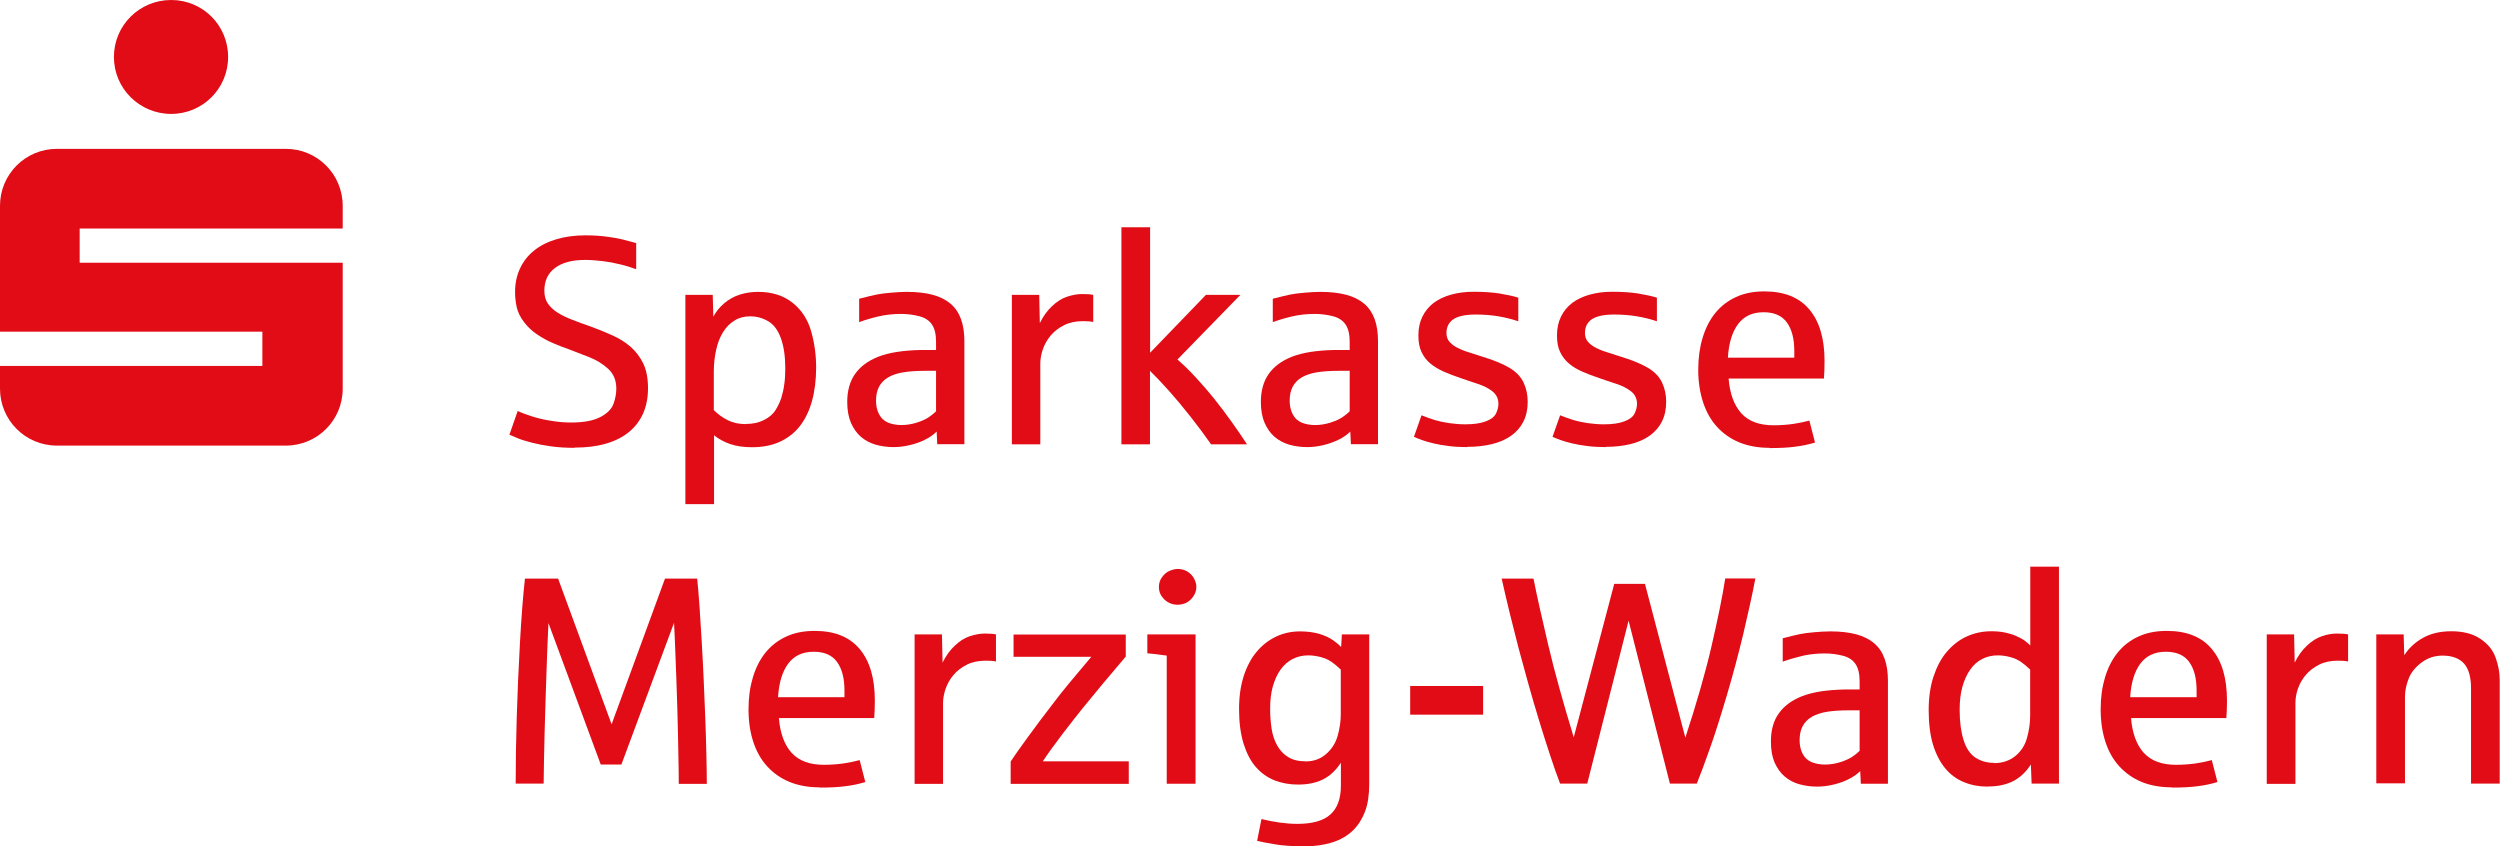 <svg width="319" height="108" viewBox="0 0 319 108" fill="none" xmlns="http://www.w3.org/2000/svg">
<path fill-rule="evenodd" clip-rule="evenodd" d="M7.268 56.86H36.461C40.489 56.86 43.729 53.62 43.729 49.592V33.529H10.165V29.158H43.729V26.261C43.729 22.233 40.489 18.993 36.461 18.993H7.268C3.24 18.993 0 22.233 0 26.261V42.323H33.478V46.694H0V49.592C0 53.62 3.24 56.86 7.268 56.86ZM14.536 7.268C14.536 11.296 17.81 14.536 21.839 14.536C25.867 14.536 29.107 11.296 29.107 7.268C29.107 3.24 25.884 0 21.839 0C17.793 0 14.536 3.24 14.536 7.268Z" fill="#E10C15"/>
<path d="M65.8 100.003C65.8 97.327 65.846 94.467 65.938 91.422C66.031 88.377 66.169 85.193 66.353 81.887C66.538 78.581 66.753 75.889 66.984 73.829H71.213L78.041 92.421L84.854 73.829H88.96C89.068 74.905 89.175 76.135 89.268 77.535C89.36 78.919 89.452 80.395 89.544 81.933C89.637 83.486 89.714 85.086 89.79 86.716C89.867 88.361 89.929 89.961 89.99 91.545C90.052 93.129 90.098 94.636 90.129 96.097C90.16 97.543 90.19 98.85 90.19 100.018H86.607C86.607 99.157 86.607 98.204 86.576 97.158C86.561 96.112 86.53 95.005 86.515 93.852C86.484 92.698 86.453 91.499 86.423 90.268C86.392 89.038 86.346 87.808 86.3 86.562C86.253 85.332 86.207 84.117 86.161 82.917C86.115 81.718 86.069 80.564 86.007 79.473L79.287 97.558H76.657L69.983 79.503C69.937 80.441 69.891 81.487 69.844 82.61C69.798 83.733 69.752 84.901 69.721 86.116C69.675 87.331 69.644 88.561 69.598 89.822C69.552 91.084 69.521 92.314 69.491 93.513C69.46 94.713 69.429 95.882 69.414 96.974C69.398 98.081 69.383 99.08 69.368 99.988H65.8V100.003Z" fill="#E10C15"/>
<path d="M104.6 100.465C103.155 100.465 101.863 100.234 100.74 99.773C99.618 99.311 98.664 98.635 97.88 97.773C97.096 96.912 96.511 95.867 96.111 94.636C95.711 93.406 95.511 92.037 95.511 90.515C95.511 88.992 95.696 87.67 96.065 86.439C96.434 85.209 96.972 84.148 97.68 83.271C98.387 82.395 99.279 81.703 100.325 81.226C101.386 80.734 102.586 80.503 103.954 80.503C106.492 80.503 108.399 81.272 109.691 82.81C110.982 84.348 111.628 86.532 111.628 89.392C111.628 90.238 111.598 90.976 111.551 91.622H99.387C99.541 93.544 100.079 95.021 101.002 96.051C101.94 97.081 103.308 97.589 105.139 97.589C105.984 97.589 106.799 97.527 107.599 97.42C108.399 97.297 109.091 97.158 109.691 96.989L110.413 99.788C109.614 100.034 108.753 100.219 107.83 100.326C106.907 100.449 105.831 100.495 104.6 100.495V100.465ZM99.295 88.961H107.753V88.1C107.753 86.532 107.43 85.317 106.799 84.456C106.169 83.594 105.185 83.164 103.831 83.164C102.401 83.164 101.325 83.671 100.571 84.686C99.817 85.701 99.387 87.131 99.279 88.961H99.295Z" fill="#E10C15"/>
<path d="M116.703 100.003V80.949H120.194L120.271 84.548C120.702 83.671 121.225 82.948 121.84 82.379C122.455 81.795 123.086 81.395 123.747 81.18C124.408 80.964 125.054 80.841 125.654 80.841C126.254 80.841 126.761 80.872 127.084 80.949V84.409C126.792 84.332 126.361 84.302 125.777 84.302C124.854 84.302 124.054 84.471 123.378 84.809C122.701 85.147 122.132 85.578 121.686 86.101C121.24 86.624 120.902 87.208 120.671 87.854C120.456 88.484 120.333 89.1 120.333 89.699V100.019H116.673L116.703 100.003Z" fill="#E10C15"/>
<path d="M128.96 100.003V97.173C129.36 96.543 130.083 95.528 131.113 94.113C132.143 92.698 133.281 91.175 134.542 89.545C135.481 88.3 137.049 86.393 139.248 83.809H129.329V80.964H143.647V83.778C141.693 86.054 139.863 88.269 138.141 90.376C137.541 91.114 136.68 92.221 135.557 93.682C134.435 95.159 133.604 96.312 133.066 97.142H144.031V100.018H128.96V100.003Z" fill="#E10C15"/>
<path d="M148.875 100.003V83.655C147.752 83.502 146.922 83.394 146.399 83.363V80.949H152.551V100.003H148.891H148.875ZM150.275 77.166C149.936 77.166 149.629 77.104 149.352 76.996C149.06 76.873 148.814 76.72 148.583 76.504C148.368 76.289 148.183 76.058 148.06 75.781C147.937 75.505 147.876 75.213 147.876 74.905C147.876 74.444 147.999 74.013 148.275 73.644C148.552 73.275 148.86 72.998 149.229 72.844C149.598 72.69 149.952 72.598 150.29 72.598C150.751 72.598 151.182 72.721 151.551 72.952C151.92 73.198 152.197 73.49 152.381 73.859C152.566 74.228 152.658 74.567 152.658 74.89C152.658 75.351 152.505 75.781 152.212 76.181C151.92 76.566 151.597 76.827 151.259 76.966C150.92 77.089 150.598 77.166 150.275 77.166Z" fill="#E10C15"/>
<path d="M166.33 107.985C164.9 107.985 163.7 107.908 162.716 107.739C161.747 107.585 160.978 107.431 160.409 107.293L160.963 104.509C162.578 104.909 164.116 105.124 165.561 105.124C167.468 105.124 168.883 104.725 169.76 103.925C170.652 103.125 171.098 101.895 171.098 100.249V97.327C170.467 98.281 169.729 98.988 168.852 99.434C167.976 99.88 166.899 100.111 165.638 100.111C164.546 100.111 163.547 99.926 162.624 99.573C161.701 99.204 160.917 98.635 160.24 97.866C159.564 97.097 159.056 96.082 158.672 94.867C158.302 93.652 158.103 92.191 158.103 90.484C158.103 88.9 158.302 87.501 158.702 86.255C159.102 85.025 159.656 83.979 160.363 83.148C161.071 82.302 161.901 81.672 162.839 81.226C163.777 80.78 164.808 80.565 165.9 80.565C166.791 80.565 167.591 80.672 168.314 80.872C169.021 81.088 169.606 81.349 170.067 81.672C170.529 81.995 170.882 82.287 171.128 82.564L171.221 80.949H174.711V100.049C174.711 101.418 174.542 102.587 174.189 103.525C173.835 104.463 173.327 105.278 172.666 105.939C171.959 106.632 171.067 107.154 169.99 107.493C168.914 107.831 167.683 108 166.299 108L166.33 107.985ZM166.576 97.158C167.607 97.158 168.483 96.851 169.206 96.22C169.929 95.59 170.421 94.821 170.682 93.898C170.944 92.975 171.082 92.068 171.082 91.176V85.44C170.667 85.04 170.267 84.702 169.883 84.44C169.498 84.179 169.052 83.979 168.514 83.84C167.976 83.702 167.453 83.625 166.93 83.625C166.207 83.625 165.546 83.779 164.946 84.086C164.346 84.394 163.839 84.84 163.424 85.409C163.008 85.978 162.67 86.701 162.424 87.547C162.178 88.392 162.07 89.361 162.07 90.438C162.07 91.314 162.132 92.16 162.255 92.975C162.378 93.79 162.624 94.498 162.962 95.113C163.301 95.728 163.762 96.22 164.346 96.589C164.931 96.958 165.669 97.143 166.561 97.143L166.576 97.158Z" fill="#E10C15"/>
<path d="M179.94 91.191V87.531H189.244V91.191H179.94Z" fill="#E10C15"/>
<path d="M199.071 100.003C198.625 98.819 198.179 97.558 197.734 96.189C197.288 94.82 196.826 93.39 196.38 91.914C195.934 90.438 195.473 88.915 195.042 87.347C194.612 85.778 194.181 84.24 193.766 82.687C193.366 81.149 192.981 79.611 192.612 78.119C192.243 76.612 191.92 75.182 191.613 73.829H195.673C196.119 76.105 196.765 78.934 197.564 82.333C198.364 85.732 199.456 89.653 200.809 94.082L205.976 74.505H209.898L215.05 94.128C216.48 89.746 217.603 85.87 218.387 82.471C219.171 79.073 219.771 76.197 220.14 73.813H223.985C223.6 75.843 223.078 78.181 222.462 80.811C221.832 83.44 221.124 86.101 220.325 88.792C219.525 91.483 218.818 93.729 218.172 95.528C217.526 97.343 216.988 98.819 216.511 99.988H213.081L207.807 79.196L202.532 99.988H199.071V100.003Z" fill="#E10C15"/>
<path d="M231.859 100.372C231.059 100.372 230.305 100.265 229.582 100.065C228.86 99.865 228.245 99.527 227.706 99.065C227.168 98.604 226.753 98.004 226.43 97.281C226.122 96.558 225.969 95.666 225.969 94.621C225.969 93.175 226.291 91.976 226.968 91.038C227.629 90.1 228.598 89.377 229.89 88.854C230.613 88.577 231.428 88.362 232.32 88.223C233.227 88.085 234.227 88.008 235.349 87.977C235.396 87.977 235.519 87.977 235.703 87.977C235.888 87.977 236.088 87.977 236.303 87.977C236.518 87.977 236.718 87.977 236.903 87.977C237.087 87.977 237.226 87.977 237.287 87.977V86.947C237.287 85.993 237.118 85.255 236.764 84.732C236.411 84.209 235.872 83.856 235.15 83.671C234.427 83.487 233.658 83.379 232.827 83.379C231.797 83.379 230.844 83.487 229.982 83.687C229.106 83.902 228.275 84.133 227.476 84.425V81.441C228.506 81.18 229.26 80.995 229.721 80.903C230.182 80.811 230.782 80.734 231.505 80.672C232.228 80.611 232.904 80.565 233.55 80.565C234.811 80.565 235.903 80.688 236.841 80.934C237.764 81.18 238.533 81.564 239.133 82.072C239.732 82.579 240.178 83.241 240.471 84.04C240.763 84.84 240.901 85.793 240.901 86.885V100.003H237.441L237.364 98.389C236.995 98.758 236.534 99.096 235.949 99.388C235.38 99.696 234.719 99.926 233.965 100.111C233.212 100.296 232.504 100.372 231.859 100.372ZM232.874 97.558C233.519 97.558 234.181 97.451 234.827 97.251C235.488 97.035 235.995 96.805 236.38 96.543C236.764 96.282 237.057 96.036 237.287 95.805V90.638H235.919C234.857 90.638 233.919 90.699 233.135 90.822C232.351 90.945 231.689 91.176 231.182 91.468C230.674 91.76 230.275 92.176 230.013 92.668C229.752 93.16 229.629 93.76 229.629 94.467C229.629 95.097 229.752 95.666 230.013 96.174C230.275 96.681 230.659 97.035 231.166 97.251C231.674 97.451 232.243 97.558 232.858 97.558H232.874Z" fill="#E10C15"/>
<path d="M253.619 100.372C252.527 100.372 251.528 100.188 250.605 99.803C249.682 99.434 248.883 98.85 248.221 98.05C247.56 97.266 247.037 96.251 246.653 95.02C246.284 93.79 246.099 92.314 246.099 90.622C246.099 89.023 246.299 87.593 246.714 86.332C247.129 85.086 247.683 84.025 248.406 83.179C249.129 82.333 249.959 81.672 250.928 81.226C251.897 80.78 252.943 80.549 254.081 80.549C254.711 80.549 255.28 80.595 255.803 80.703C256.326 80.811 256.787 80.949 257.218 81.133C257.633 81.318 258.002 81.503 258.31 81.718C258.617 81.933 258.863 82.148 259.063 82.364V72.306H262.723V99.988H259.233L259.14 97.543C258.51 98.527 257.741 99.234 256.864 99.68C255.988 100.126 254.911 100.357 253.635 100.357L253.619 100.372ZM254.45 97.373C255.511 97.373 256.418 97.066 257.156 96.466C257.895 95.866 258.387 95.097 258.648 94.144C258.91 93.206 259.048 92.268 259.048 91.33V85.439C258.633 85.04 258.233 84.701 257.848 84.44C257.464 84.178 257.018 83.979 256.495 83.84C255.972 83.702 255.434 83.625 254.911 83.625C254.188 83.625 253.527 83.779 252.927 84.086C252.327 84.394 251.82 84.84 251.405 85.439C250.974 86.039 250.651 86.762 250.405 87.623C250.159 88.484 250.051 89.484 250.051 90.591C250.051 92.099 250.221 93.39 250.559 94.451C250.897 95.513 251.42 96.266 252.097 96.697C252.789 97.127 253.558 97.343 254.434 97.343L254.45 97.373Z" fill="#E10C15"/>
<path d="M277.133 100.465C275.688 100.465 274.396 100.234 273.273 99.773C272.151 99.311 271.197 98.635 270.413 97.773C269.629 96.912 269.044 95.867 268.644 94.636C268.245 93.406 268.045 92.037 268.045 90.515C268.045 88.992 268.229 87.67 268.598 86.439C268.967 85.209 269.506 84.148 270.213 83.271C270.92 82.395 271.812 81.703 272.858 81.226C273.919 80.734 275.119 80.503 276.488 80.503C279.025 80.503 280.947 81.272 282.224 82.81C283.516 84.348 284.162 86.532 284.162 89.392C284.162 90.238 284.131 90.976 284.085 91.622H271.92C272.074 93.544 272.612 95.021 273.535 96.051C274.473 97.081 275.842 97.589 277.672 97.589C278.518 97.589 279.333 97.527 280.132 97.42C280.932 97.297 281.624 97.158 282.224 96.989L282.947 99.788C282.147 100.034 281.286 100.219 280.363 100.326C279.44 100.449 278.364 100.495 277.133 100.495V100.465ZM271.828 88.961H280.286V88.1C280.286 86.532 279.963 85.317 279.333 84.456C278.702 83.594 277.718 83.164 276.365 83.164C274.95 83.164 273.858 83.671 273.104 84.686C272.351 85.701 271.92 87.131 271.812 88.961H271.828Z" fill="#E10C15"/>
<path d="M289.237 100.003V80.949H292.728L292.804 84.548C293.235 83.671 293.758 82.948 294.373 82.379C294.988 81.795 295.619 81.395 296.28 81.18C296.941 80.949 297.572 80.841 298.187 80.841C298.802 80.841 299.294 80.872 299.617 80.949V84.409C299.325 84.332 298.894 84.302 298.31 84.302C297.387 84.302 296.588 84.471 295.926 84.809C295.25 85.147 294.681 85.578 294.235 86.101C293.789 86.624 293.45 87.208 293.22 87.854C293.004 88.484 292.897 89.1 292.897 89.699V100.019H289.237V100.003Z" fill="#E10C15"/>
<path d="M303.215 100.003V80.949H306.706L306.783 83.61C307.368 82.702 308.152 81.964 309.167 81.395C310.182 80.826 311.381 80.549 312.781 80.549C314.273 80.549 315.503 80.857 316.456 81.487C317.41 82.118 318.071 82.902 318.425 83.871C318.779 84.84 318.963 85.793 318.963 86.762V99.988H315.303V87.808C315.303 86.378 314.995 85.317 314.396 84.655C313.796 83.994 312.873 83.656 311.658 83.656C310.674 83.656 309.782 83.948 308.998 84.532C308.213 85.117 307.644 85.809 307.337 86.609C307.029 87.408 306.875 88.162 306.875 88.885V99.957H303.215V100.003Z" fill="#E10C15"/>
<path d="M73.32 57.143C72.228 57.143 71.228 57.081 70.336 56.958C69.429 56.835 68.629 56.681 67.922 56.497C67.215 56.312 66.615 56.143 66.123 55.943C65.63 55.743 65.261 55.59 65 55.467L66.061 52.437C66.415 52.621 66.984 52.837 67.784 53.098C68.568 53.36 69.429 53.56 70.336 53.698C71.244 53.852 72.09 53.913 72.874 53.913C74.473 53.913 75.704 53.683 76.596 53.221C77.487 52.76 78.041 52.191 78.287 51.514C78.533 50.838 78.641 50.192 78.641 49.577C78.641 48.546 78.302 47.716 77.626 47.085C76.949 46.455 76.134 45.947 75.196 45.578C74.243 45.209 73.381 44.871 72.612 44.578C71.874 44.317 71.182 44.056 70.521 43.763C69.86 43.487 69.198 43.117 68.537 42.672C67.86 42.226 67.307 41.687 66.845 41.072C66.384 40.457 66.076 39.827 65.938 39.211C65.8 38.596 65.723 37.935 65.723 37.258C65.723 36.151 65.938 35.151 66.353 34.259C66.769 33.367 67.368 32.599 68.137 31.983C68.906 31.353 69.844 30.876 70.967 30.538C72.09 30.199 73.32 30.03 74.704 30.03C75.765 30.03 76.734 30.092 77.641 30.23C78.549 30.353 79.302 30.507 79.902 30.676C80.502 30.845 80.917 30.953 81.178 31.015V34.352C80.548 34.121 79.871 33.906 79.148 33.736C78.426 33.552 77.672 33.414 76.918 33.321C76.165 33.229 75.396 33.167 74.658 33.167C73.012 33.167 71.736 33.506 70.829 34.182C69.921 34.859 69.46 35.828 69.46 37.089C69.46 37.72 69.598 38.273 69.89 38.704C70.183 39.134 70.582 39.534 71.121 39.873C71.644 40.211 72.274 40.519 72.997 40.795C73.72 41.072 74.519 41.38 75.396 41.672C76.35 42.026 77.272 42.395 78.149 42.795C79.025 43.194 79.81 43.671 80.471 44.255C81.132 44.84 81.671 45.547 82.086 46.393C82.486 47.239 82.686 48.285 82.686 49.53C82.686 50.776 82.47 51.822 82.055 52.775C81.624 53.713 81.025 54.513 80.21 55.159C79.41 55.805 78.426 56.297 77.272 56.62C76.119 56.958 74.812 57.112 73.335 57.112L73.32 57.143Z" fill="#E10C15"/>
<path d="M87.453 64.31V37.628H90.944L91.021 40.411C91.359 39.765 91.82 39.196 92.42 38.689C93.02 38.181 93.697 37.812 94.435 37.581C95.173 37.351 95.942 37.243 96.726 37.243C98.495 37.243 99.956 37.705 101.125 38.627C102.293 39.55 103.078 40.78 103.508 42.287C103.939 43.81 104.139 45.332 104.139 46.901C104.139 48.47 103.954 49.946 103.6 51.207C103.247 52.468 102.724 53.529 102.032 54.406C101.34 55.282 100.479 55.928 99.464 56.39C98.449 56.851 97.264 57.066 95.942 57.066C94.865 57.066 93.927 56.928 93.143 56.651C92.359 56.374 91.682 56.005 91.113 55.544V64.325H87.453V64.31ZM95.173 54.098C96.05 54.098 96.834 53.929 97.495 53.591C98.156 53.252 98.664 52.822 98.972 52.299C99.294 51.791 99.525 51.269 99.694 50.776C99.864 50.223 100.002 49.623 100.079 48.992C100.171 48.362 100.202 47.685 100.202 46.993C100.202 45.486 100.017 44.21 99.648 43.179C99.279 42.149 98.741 41.411 98.033 40.996C97.326 40.58 96.557 40.365 95.711 40.365C94.973 40.365 94.312 40.534 93.743 40.888C93.158 41.242 92.682 41.718 92.282 42.349C91.882 42.979 91.59 43.718 91.39 44.594C91.19 45.471 91.082 46.409 91.082 47.439V52.33C91.636 52.883 92.236 53.314 92.897 53.637C93.558 53.96 94.312 54.114 95.142 54.114L95.173 54.098Z" fill="#E10C15"/>
<path d="M114.012 57.051C113.212 57.051 112.459 56.943 111.736 56.743C111.013 56.528 110.398 56.205 109.86 55.744C109.321 55.282 108.906 54.683 108.583 53.96C108.276 53.237 108.106 52.345 108.106 51.299C108.106 49.854 108.445 48.654 109.106 47.716C109.767 46.778 110.736 46.055 112.028 45.532C112.751 45.255 113.566 45.04 114.473 44.902C115.381 44.763 116.38 44.686 117.503 44.656C117.549 44.656 117.672 44.656 117.857 44.656C118.041 44.656 118.241 44.656 118.456 44.656C118.672 44.656 118.872 44.656 119.056 44.656C119.241 44.656 119.379 44.656 119.441 44.656V43.625C119.441 42.672 119.271 41.934 118.918 41.411C118.564 40.888 118.026 40.534 117.303 40.35C116.58 40.165 115.811 40.057 114.981 40.057C113.95 40.057 112.997 40.165 112.136 40.365C111.274 40.565 110.429 40.811 109.629 41.103V38.12C110.659 37.858 111.413 37.674 111.874 37.581C112.336 37.489 112.935 37.412 113.658 37.351C114.381 37.289 115.058 37.243 115.704 37.243C116.965 37.243 118.056 37.366 118.995 37.612C119.917 37.858 120.686 38.243 121.286 38.75C121.886 39.258 122.332 39.919 122.624 40.719C122.916 41.518 123.055 42.472 123.055 43.564V56.682H119.594L119.517 55.067C119.148 55.436 118.687 55.775 118.103 56.067C117.534 56.374 116.872 56.605 116.119 56.789C115.365 56.974 114.658 57.051 114.012 57.051ZM115.027 54.237C115.673 54.237 116.334 54.129 116.98 53.929C117.641 53.714 118.149 53.483 118.533 53.222C118.918 52.96 119.21 52.714 119.441 52.483V47.316H118.072C117.011 47.316 116.073 47.378 115.288 47.501C114.504 47.624 113.843 47.854 113.335 48.147C112.812 48.454 112.428 48.854 112.166 49.346C111.905 49.838 111.782 50.438 111.782 51.145C111.782 51.776 111.905 52.345 112.166 52.852C112.428 53.36 112.812 53.714 113.32 53.929C113.827 54.129 114.396 54.237 115.011 54.237H115.027Z" fill="#E10C15"/>
<path d="M129.114 56.682V37.627H132.604L132.681 41.226C133.112 40.349 133.635 39.627 134.25 39.058C134.865 38.473 135.496 38.073 136.157 37.858C136.818 37.643 137.464 37.52 138.064 37.52C138.664 37.52 139.171 37.55 139.494 37.627V41.088C139.202 41.011 138.771 40.98 138.187 40.98C137.264 40.98 136.465 41.149 135.788 41.487C135.111 41.826 134.542 42.256 134.096 42.779C133.65 43.302 133.312 43.886 133.081 44.532C132.866 45.163 132.743 45.778 132.743 46.378V56.697H129.083L129.114 56.682Z" fill="#E10C15"/>
<path d="M143.093 56.682V29H146.753V45.009L153.873 37.627H158.272L150.244 45.87C151.028 46.562 151.828 47.331 152.612 48.193C153.412 49.054 154.181 49.946 154.934 50.884C155.688 51.822 156.411 52.791 157.118 53.775C157.826 54.759 158.487 55.728 159.117 56.697H154.534C153.766 55.59 152.904 54.436 151.951 53.221C150.997 52.007 150.075 50.899 149.198 49.915C148.306 48.915 147.491 48.054 146.738 47.316V56.697H143.077L143.093 56.682Z" fill="#E10C15"/>
<path d="M166.792 57.051C165.992 57.051 165.238 56.943 164.516 56.743C163.793 56.528 163.178 56.205 162.639 55.744C162.101 55.282 161.686 54.683 161.363 53.96C161.055 53.237 160.886 52.345 160.886 51.299C160.886 49.854 161.225 48.654 161.886 47.716C162.547 46.778 163.516 46.055 164.808 45.532C165.531 45.255 166.346 45.04 167.253 44.902C168.16 44.763 169.16 44.686 170.283 44.656C170.329 44.656 170.452 44.656 170.636 44.656C170.821 44.656 171.021 44.656 171.236 44.656C171.451 44.656 171.636 44.656 171.836 44.656C172.02 44.656 172.159 44.656 172.22 44.656V43.625C172.22 42.672 172.051 41.934 171.697 41.411C171.344 40.888 170.805 40.534 170.083 40.35C169.36 40.165 168.591 40.057 167.76 40.057C166.73 40.057 165.777 40.165 164.915 40.365C164.054 40.565 163.208 40.811 162.409 41.103V38.12C163.439 37.858 164.193 37.674 164.654 37.581C165.115 37.489 165.715 37.412 166.438 37.351C167.161 37.289 167.837 37.243 168.483 37.243C169.744 37.243 170.836 37.366 171.774 37.612C172.697 37.858 173.466 38.243 174.066 38.75C174.666 39.258 175.111 39.919 175.404 40.719C175.696 41.518 175.834 42.472 175.834 43.564V56.682H172.374L172.297 55.067C171.928 55.436 171.467 55.775 170.882 56.067C170.298 56.359 169.652 56.605 168.899 56.789C168.145 56.974 167.438 57.051 166.792 57.051ZM167.807 54.237C168.453 54.237 169.114 54.129 169.76 53.929C170.421 53.714 170.928 53.483 171.313 53.222C171.697 52.96 171.99 52.714 172.22 52.483V47.316H170.852C169.79 47.316 168.852 47.378 168.068 47.501C167.284 47.624 166.622 47.854 166.115 48.147C165.607 48.439 165.208 48.854 164.946 49.346C164.685 49.838 164.562 50.438 164.562 51.145C164.562 51.776 164.685 52.345 164.946 52.852C165.208 53.36 165.592 53.714 166.1 53.929C166.607 54.129 167.176 54.237 167.791 54.237H167.807Z" fill="#E10C15"/>
<path d="M187.214 57.051C186.353 57.051 185.569 57.005 184.846 56.913C184.123 56.82 183.477 56.713 182.908 56.574C182.339 56.436 181.847 56.297 181.432 56.144C181.017 55.99 180.678 55.867 180.417 55.744L181.386 52.991C182.016 53.252 182.601 53.452 183.108 53.606C183.616 53.76 184.216 53.883 184.908 53.99C185.584 54.083 186.276 54.144 186.953 54.144C188.06 54.144 188.937 54.021 189.598 53.76C190.259 53.514 190.69 53.175 190.89 52.76C191.09 52.345 191.197 51.93 191.197 51.53C191.197 50.869 190.936 50.33 190.429 49.931C189.921 49.531 189.275 49.208 188.506 48.962C187.737 48.716 187.03 48.47 186.369 48.239C185.6 47.977 184.877 47.716 184.231 47.424C183.585 47.132 183.001 46.793 182.524 46.394C182.032 45.994 181.663 45.502 181.386 44.917C181.109 44.333 180.986 43.641 180.986 42.795C180.986 41.903 181.155 41.103 181.494 40.411C181.832 39.719 182.309 39.135 182.924 38.658C183.539 38.197 184.277 37.843 185.154 37.597C186.03 37.351 186.984 37.228 188.045 37.228C189.29 37.228 190.382 37.305 191.305 37.443C192.228 37.597 193.028 37.766 193.735 37.981V40.996C192.935 40.719 192.089 40.519 191.213 40.365C190.321 40.211 189.352 40.134 188.275 40.134C187.014 40.134 186.076 40.334 185.477 40.719C184.877 41.119 184.569 41.703 184.569 42.503C184.569 42.903 184.677 43.256 184.892 43.533C185.107 43.81 185.415 44.071 185.8 44.287C186.184 44.502 186.676 44.717 187.245 44.902C187.814 45.086 188.46 45.302 189.167 45.517C190.644 45.963 191.797 46.455 192.628 46.947C193.473 47.455 194.058 48.07 194.412 48.823C194.765 49.577 194.934 50.392 194.934 51.269C194.934 52.237 194.75 53.083 194.381 53.806C194.012 54.529 193.489 55.129 192.812 55.605C192.136 56.082 191.32 56.436 190.382 56.666C189.444 56.897 188.368 57.02 187.214 57.02V57.051Z" fill="#E10C15"/>
<path d="M204.9 57.051C204.038 57.051 203.254 57.005 202.531 56.913C201.809 56.82 201.163 56.713 200.594 56.574C200.025 56.436 199.533 56.297 199.117 56.144C198.702 55.99 198.364 55.867 198.102 55.744L199.071 52.991C199.717 53.252 200.286 53.452 200.794 53.606C201.301 53.76 201.901 53.883 202.593 53.99C203.27 54.083 203.962 54.144 204.638 54.144C205.745 54.144 206.622 54.021 207.283 53.76C207.945 53.514 208.375 53.175 208.575 52.76C208.775 52.345 208.883 51.93 208.883 51.53C208.883 50.869 208.621 50.33 208.114 49.931C207.606 49.531 206.96 49.208 206.191 48.962C205.423 48.716 204.715 48.47 204.054 48.239C203.285 47.977 202.562 47.716 201.916 47.424C201.255 47.147 200.686 46.793 200.209 46.394C199.732 45.994 199.348 45.502 199.071 44.917C198.794 44.333 198.671 43.641 198.671 42.795C198.671 41.903 198.84 41.103 199.179 40.411C199.517 39.704 199.994 39.135 200.609 38.658C201.224 38.197 201.962 37.843 202.839 37.597C203.716 37.351 204.669 37.228 205.73 37.228C206.976 37.228 208.068 37.305 208.99 37.443C209.913 37.597 210.713 37.766 211.42 37.981V40.996C210.621 40.719 209.775 40.519 208.883 40.365C207.991 40.211 207.022 40.134 205.945 40.134C204.684 40.134 203.746 40.334 203.146 40.719C202.547 41.119 202.239 41.703 202.239 42.503C202.239 42.903 202.347 43.256 202.562 43.533C202.777 43.81 203.085 44.071 203.469 44.287C203.854 44.502 204.346 44.717 204.915 44.902C205.484 45.086 206.13 45.302 206.837 45.517C208.314 45.963 209.467 46.455 210.298 46.947C211.143 47.455 211.728 48.07 212.082 48.823C212.435 49.577 212.604 50.392 212.604 51.269C212.604 52.237 212.42 53.083 212.051 53.806C211.682 54.529 211.159 55.129 210.482 55.605C209.805 56.082 208.99 56.436 208.052 56.666C207.114 56.897 206.038 57.02 204.884 57.02L204.9 57.051Z" fill="#E10C15"/>
<path d="M225.799 57.143C224.354 57.143 223.062 56.913 221.939 56.451C220.817 55.99 219.863 55.313 219.079 54.452C218.294 53.591 217.71 52.545 217.31 51.315C216.91 50.084 216.695 48.716 216.695 47.193C216.695 45.671 216.88 44.348 217.249 43.118C217.618 41.888 218.156 40.826 218.863 39.95C219.571 39.073 220.463 38.381 221.509 37.904C222.57 37.412 223.769 37.182 225.138 37.182C227.675 37.182 229.582 37.951 230.874 39.488C232.166 41.026 232.812 43.21 232.812 46.071C232.812 46.916 232.781 47.654 232.735 48.3H220.57C220.724 50.223 221.263 51.699 222.185 52.73C223.108 53.76 224.492 54.267 226.322 54.267C227.168 54.267 227.983 54.206 228.783 54.098C229.582 53.975 230.274 53.837 230.874 53.668L231.597 56.467C230.797 56.712 229.936 56.897 229.013 57.005C228.091 57.128 227.014 57.174 225.784 57.174L225.799 57.143ZM220.494 45.64H228.952V44.779C228.952 43.21 228.629 41.995 227.998 41.134C227.368 40.273 226.384 39.842 225.03 39.842C223.6 39.842 222.524 40.35 221.77 41.365C221.016 42.38 220.586 43.81 220.478 45.64H220.494Z" fill="#E10C15"/>
</svg>

